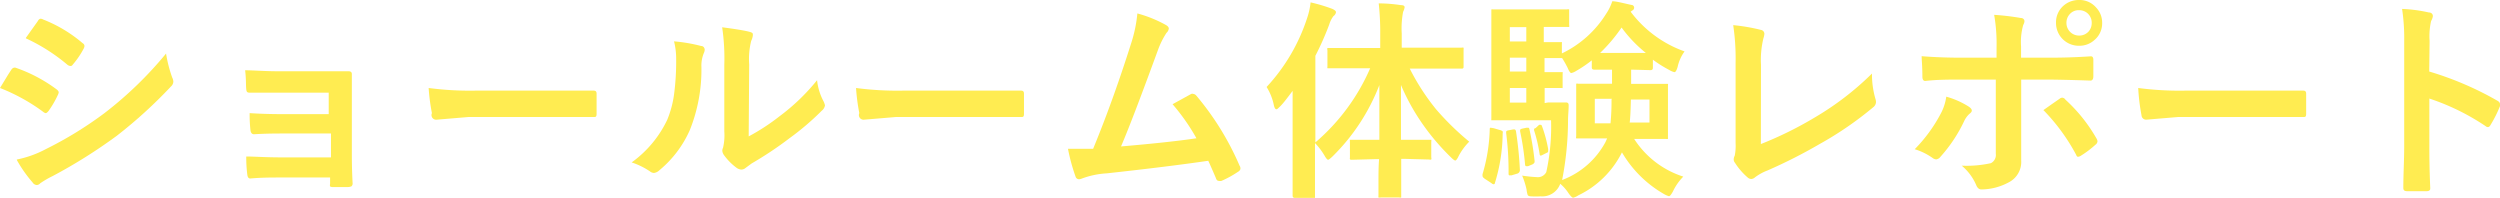 <svg xmlns="http://www.w3.org/2000/svg" viewBox="0 0 198.88 15.78">
  <g>
    <path d="M0,7l.56-.92c.15-.25.27-.42.34-.53s.17-.17.26-.17h.06A12,12,0,0,1,4.49,7.1c.12.09.18.17.18.25a.62.62,0,0,1-.06.19,7.93,7.93,0,0,1-.75,1.29c-.09.11-.17.17-.22.17a.41.41,0,0,1-.2-.1A14.93,14.93,0,0,0,0,7Zm1.34,5.69a8.42,8.42,0,0,0,2.31-.83A29.89,29.89,0,0,0,8.31,9a29.94,29.94,0,0,0,4.9-4.74,10.54,10.54,0,0,0,.49,1.91.82.82,0,0,1,.09.32.55.55,0,0,1-.19.39,37.27,37.27,0,0,1-4.32,3.93A41.27,41.27,0,0,1,4.2,14a7.66,7.66,0,0,0-1,.58.4.4,0,0,1-.27.14.43.43,0,0,1-.34-.21A10.41,10.41,0,0,1,1.34,12.73Zm.72-9.68L3,1.69c.07-.13.15-.2.24-.2a.45.45,0,0,1,.19.06A11,11,0,0,1,6.58,3.44a.26.26,0,0,1,.14.22.51.51,0,0,1-.07.22,6.74,6.74,0,0,1-.87,1.27.19.19,0,0,1-.17.1.43.43,0,0,1-.26-.11A14.53,14.53,0,0,0,2.06,3.05Z" style="fill: #ffec51"/>
    <path d="M26.15,9.08V7.37H22.22c-.3,0-.73,0-1.29,0s-.87,0-1.09,0-.24-.11-.26-.39,0-.75-.08-1.39c.65,0,1.55.08,2.72.08h3c1.17,0,2,0,2.51,0,.17,0,.26.07.26.22V6l0,2.22v3.92c0,.48,0,1.28.06,2.42a.3.3,0,0,1-.09.26.69.69,0,0,1-.28.06c-.37,0-.75,0-1.16,0a.41.41,0,0,1-.26-.05.32.32,0,0,1,0-.19v-.52h-4c-.69,0-1.47,0-2.35.08-.14,0-.22-.11-.24-.34a10.75,10.75,0,0,1-.08-1.41c.61,0,1.53.07,2.74.07h4v-1.9H22.54c-.56,0-1.34,0-2.33.06-.17,0-.27-.12-.29-.37A11.12,11.12,0,0,1,19.86,9c.76.05,1.64.08,2.65.08Z" style="fill: #ffec51"/>
    <path d="M34.1,7a24.78,24.78,0,0,0,3.67.21h5.48l2.07,0,1.84,0h.08c.15,0,.22.08.22.24s0,.53,0,.81,0,.53,0,.79-.08.26-.24.26h-.06l-3.8,0H37.25l-2.5.21A.37.37,0,0,1,34.36,9,15.75,15.75,0,0,1,34.1,7Z" style="fill: #ffec51"/>
    <path d="M53.62,3.29a12.65,12.65,0,0,1,2.16.37c.18,0,.28.15.28.31a.63.63,0,0,1-.05.21,2.58,2.58,0,0,0-.21,1.16,12.92,12.92,0,0,1-.92,5,8.69,8.69,0,0,1-2.42,3.2.77.77,0,0,1-.44.22.56.56,0,0,1-.32-.13,5.94,5.94,0,0,0-1.45-.71,8.84,8.84,0,0,0,2.83-3.39,8.16,8.16,0,0,0,.54-2,20.16,20.16,0,0,0,.17-2.84A5.58,5.58,0,0,0,53.62,3.29Zm5.94,7.56A16.57,16.57,0,0,0,62,9.26a16.38,16.38,0,0,0,3-2.88,4.6,4.6,0,0,0,.53,1.71,1.92,1.92,0,0,1,.1.29.7.7,0,0,1-.26.43A21.11,21.11,0,0,1,62.8,11a28.56,28.56,0,0,1-3,2l-.49.36a.53.53,0,0,1-.35.13.76.76,0,0,1-.35-.13,4.59,4.59,0,0,1-1-1,.72.72,0,0,1-.15-.36.61.61,0,0,1,.06-.25,4.3,4.3,0,0,0,.1-1.3V5.17a17,17,0,0,0-.17-3c1.07.14,1.78.26,2.13.35s.31.15.31.3a1.3,1.3,0,0,1-.13.43,5.94,5.94,0,0,0-.16,1.88Z" style="fill: #ffec51"/>
    <path d="M68.1,7a24.78,24.78,0,0,0,3.67.21h5.48l2.07,0,1.84,0h.08c.15,0,.22.08.22.24s0,.53,0,.81,0,.53,0,.79-.08.26-.24.26h-.06l-3.8,0H71.25l-2.5.21A.37.37,0,0,1,68.36,9,15.75,15.75,0,0,1,68.1,7Z" style="fill: #ffec51"/>
    <path d="M90.48,1.07A9.94,9.94,0,0,1,92.77,2q.21.13.21.27a.54.54,0,0,1-.18.34A6.53,6.53,0,0,0,92.11,4c-1.31,3.58-2.28,6.13-2.93,7.65,2.55-.22,4.53-.43,6-.65a16.47,16.47,0,0,0-1.9-2.71l1.49-.82a.27.27,0,0,1,.16,0,.38.38,0,0,1,.25.15,22.23,22.23,0,0,1,3.43,5.56.38.38,0,0,1,.07.22c0,.11-.08.21-.23.29a8,8,0,0,1-1.28.7.54.54,0,0,1-.21,0q-.17,0-.24-.24c-.3-.7-.5-1.15-.6-1.36q-3.14.46-8.07,1a6.73,6.73,0,0,0-2,.42.63.63,0,0,1-.21.05.29.29,0,0,1-.28-.22,15.13,15.13,0,0,1-.6-2.2c.31,0,.66,0,1,0l1,0C88.13,9,89.12,6.18,90,3.4A10.93,10.93,0,0,0,90.48,1.07Z" style="fill: #ffec51"/>
    <path d="M108.09,5.43l-2.33,0c-.09,0-.14,0-.16,0a.4.4,0,0,1,0-.15V4a.31.31,0,0,1,0-.18h4.2V2.69a21.1,21.1,0,0,0-.12-2.42c.71,0,1.3.07,1.78.14.18,0,.28.05.28.17a1.18,1.18,0,0,1-.12.36,7.05,7.05,0,0,0-.11,1.72V3.79h4.77a.4.4,0,0,1,.15,0,.63.63,0,0,1,0,.17V5.28c0,.12,0,.18-.16.18l-2.35,0h-1.77a17.8,17.8,0,0,0,2.09,3.23,21.74,21.74,0,0,0,2.64,2.58,4.72,4.72,0,0,0-.84,1.14c-.11.24-.21.36-.27.36s-.18-.09-.36-.27a18.17,18.17,0,0,1-2.49-3,16.79,16.79,0,0,1-1.47-2.74c0,1.14,0,2.6,0,4.36h.39l1.86,0c.09,0,.15,0,.16,0a.26.26,0,0,1,0,.15v1.25a.29.29,0,0,1,0,.17.24.24,0,0,1-.16,0l-1.86-.05h-.37c0,.68,0,1.38,0,2.1,0,.53,0,.81,0,.82s0,.14,0,.15a.3.3,0,0,1-.16,0h-1.46a.38.38,0,0,1-.19,0,.49.49,0,0,1,0-.15s0-.39,0-1,0-1.33.05-1.9h-.3l-1.86.05c-.09,0-.14,0-.16-.05s0-.07,0-.16V11.27a.4.4,0,0,1,0-.15s.07,0,.16,0l1.86,0h.32c0-1.33,0-2.77,0-4.35A16.05,16.05,0,0,1,106,12.45c-.18.17-.3.26-.35.26s-.16-.11-.28-.33a5.4,5.4,0,0,0-.76-1V13l0,2.59q0,.13,0,.15s-.07,0-.16,0H103c-.11,0-.17-.06-.17-.18l0-2.59V9.15c0-.83,0-1.47,0-1.92-.42.56-.75,1-1,1.24s-.23.22-.3.22-.14-.1-.19-.31a4.29,4.29,0,0,0-.58-1.46A14.71,14.71,0,0,0,104,1.39a5.58,5.58,0,0,0,.26-1.2A13,13,0,0,1,106,.71c.18.09.28.17.28.26a.45.45,0,0,1-.2.31,2.16,2.16,0,0,0-.34.68,23,23,0,0,1-1.1,2.48v6.89A16.24,16.24,0,0,0,109,5.43Z" style="fill: #ffec51"/>
    <path d="M118.83,10.2l.51.15a.5.5,0,0,1,.2.1.34.34,0,0,1,0,.17,13.71,13.71,0,0,1-.61,3.91c0,.08-.06.13-.1.13a.3.3,0,0,1-.18-.09l-.52-.34c-.13-.09-.19-.16-.19-.23a.56.56,0,0,1,0-.15,13.66,13.66,0,0,0,.57-3.52c0-.11,0-.17.08-.17Zm11-4.66h-.07V6.67h.77l2,0c.09,0,.14,0,.16,0a.37.37,0,0,1,0,.14l0,1.3V9.6l0,1.29c0,.09,0,.14,0,.16a.24.24,0,0,1-.15,0l-2,0H130a7.28,7.28,0,0,0,3.91,3,4.25,4.25,0,0,0-.82,1.17c-.14.26-.25.39-.32.39a1.81,1.81,0,0,1-.39-.17,9.12,9.12,0,0,1-3.35-3.32,7.5,7.5,0,0,1-3.47,3.42,1.35,1.35,0,0,1-.41.19c-.07,0-.2-.12-.37-.36a3.42,3.42,0,0,0-.66-.75,1.52,1.52,0,0,1-1.56,1,6.7,6.7,0,0,1-.77,0c-.14,0-.23-.05-.26-.11a2,2,0,0,1-.09-.44,6.38,6.38,0,0,0-.35-1.1,10.52,10.52,0,0,0,1.16.12.75.75,0,0,0,.76-.4,16.77,16.77,0,0,0,.38-4.12h-2.86l-1.73,0c-.09,0-.15,0-.16,0s0-.07,0-.16l0-2.08V3l0-2.09c0-.09,0-.14,0-.16a.4.4,0,0,1,.15,0l1.73,0h2.52l1.61,0a.31.31,0,0,1,.18,0s0,.07,0,.15V2a.22.22,0,0,1,0,.14.49.49,0,0,1-.17,0l-1.61,0h-.24V3.35l1.27,0c.09,0,.15,0,.17,0s0,.07,0,.15v.75a8.43,8.43,0,0,0,3.52-3.15,4,4,0,0,0,.49-1c.32,0,.83.14,1.51.29.15,0,.23.12.23.21a.25.25,0,0,1-.16.24l-.12.09a9.2,9.2,0,0,0,4.29,3.16,3.23,3.23,0,0,0-.55,1.23c-.08.28-.17.42-.25.42a1.26,1.26,0,0,1-.41-.17,10,10,0,0,1-1.31-.82V5.4c0,.12-.06.18-.19.18Zm-9.48,4.76a.53.53,0,0,1,.16,0s.08.05.09.15a28.76,28.76,0,0,1,.31,3.07.29.29,0,0,1-.2.29l-.47.14-.17,0s-.06,0-.06-.13a24.16,24.16,0,0,0-.19-3.22.89.89,0,0,1,0-.11c0-.06.06-.1.17-.12Zm-.24-7h1.31V2.16h-1.31Zm0,2.39h1.31V4.59h-1.31Zm0,2.47h1.31V7h-1.31Zm1.33,2,.14,0s.07,0,.09.13a22.23,22.23,0,0,1,.41,2.51s0,.06,0,.09-.06.14-.18.19l-.34.14-.16,0s-.07,0-.08-.15a21,21,0,0,0-.39-2.61.89.89,0,0,1,0-.11q0-.08.18-.12Zm1-.23.13,0s.07,0,.1.11a10.59,10.59,0,0,1,.49,1.82V12c0,.07,0,.12-.14.17l-.32.16a.39.39,0,0,1-.14.05s-.07,0-.08-.12a12,12,0,0,0-.44-1.89.43.43,0,0,1,0-.1s0-.05.12-.08Zm.72-1.78,1.42,0c.14,0,.21.07.21.22,0,.4-.05.8-.05,1.19a25.06,25.06,0,0,1-.47,4.76,6.52,6.52,0,0,0,3.44-3l.14-.31h-.3l-2,0c-.09,0-.15,0-.16,0a.28.28,0,0,1,0-.16l0-1.29V8.11l0-1.3c0-.08,0-.14,0-.15a.3.3,0,0,1,.16,0l2,0h.69V5.54l-1.42,0c-.13,0-.19-.06-.19-.18V4.8a9.72,9.72,0,0,1-1.24.84,1.17,1.17,0,0,1-.39.17c-.08,0-.18-.14-.29-.41a8.45,8.45,0,0,0-.44-.78h-.51c-.26,0-.56,0-.89,0V5.74l1.27,0c.09,0,.15,0,.17,0s0,.08,0,.17v.93c0,.09,0,.15,0,.16s-.07,0-.16,0h-.38l-.89,0v1.2Zm5.07-.29h-1.36V9.81h1.25A18.61,18.61,0,0,0,128.2,7.92Zm-1-3.65h3.7A10.52,10.52,0,0,1,129,2.19,12.71,12.71,0,0,1,127.23,4.27Zm2.41,5.54h1.58V7.92h-1.48C129.72,8.8,129.69,9.43,129.64,9.81Z" style="fill: #ffec51"/>
    <path d="M140.08,11.46a29.36,29.36,0,0,0,4.33-2.14,23.14,23.14,0,0,0,4.51-3.47,6.94,6.94,0,0,0,.27,2,1,1,0,0,1,.05.27.55.55,0,0,1-.22.41,27.41,27.41,0,0,1-4.25,2.92,40.12,40.12,0,0,1-4.16,2.11,4,4,0,0,0-1,.55.48.48,0,0,1-.3.13.46.46,0,0,1-.29-.13,5.26,5.26,0,0,1-1-1.16.41.41,0,0,1-.1-.27.61.61,0,0,1,.08-.29,4,4,0,0,0,.07-1l0-6.39a17.9,17.9,0,0,0-.19-3,14.67,14.67,0,0,1,2.21.38.32.32,0,0,1,.27.32,1.72,1.72,0,0,1-.08.36,7.28,7.28,0,0,0-.19,2.1Z" style="fill: #ffec51"/>
    <path d="M154.83,7.69a6.69,6.69,0,0,1,1.77.78c.17.11.26.22.26.32s-.06.17-.19.27a1.85,1.85,0,0,0-.42.58,11.69,11.69,0,0,1-1.89,2.84.5.5,0,0,1-.33.2.53.53,0,0,1-.27-.1,4.94,4.94,0,0,0-1.44-.71,12,12,0,0,0,2.06-2.81A4,4,0,0,0,154.83,7.69Zm4-3.1v-.8a13.52,13.52,0,0,0-.19-2.61,20.12,20.12,0,0,1,2.11.25c.2,0,.3.13.3.26a.69.69,0,0,1-.1.3,5,5,0,0,0-.17,1.7v.9h2.09c.65,0,1.81,0,3.47-.11h0c.12,0,.19.09.19.28V5.3c0,.29,0,.55,0,.78s-.1.34-.24.33c-1.77-.06-2.93-.08-3.5-.08h-2V9.76l0,3a1.82,1.82,0,0,1-1,1.75,4.63,4.63,0,0,1-2.17.56c-.18,0-.32-.12-.41-.35a4.13,4.13,0,0,0-1.15-1.54,8.94,8.94,0,0,0,2.32-.2.73.73,0,0,0,.39-.75V6.33h-2.67c-1,0-2,0-2.94.11-.15,0-.23-.11-.23-.34,0-.81-.06-1.35-.06-1.63,1,.08,2.07.12,3.19.12Zm3.71,4.18.71-.5.59-.41a.35.35,0,0,1,.21-.09.33.33,0,0,1,.26.16A12.6,12.6,0,0,1,166.77,11a.51.51,0,0,1,.09.25.38.38,0,0,1-.17.27,7.89,7.89,0,0,1-1.14.86.5.5,0,0,1-.22.09c-.06,0-.11,0-.17-.16A15.53,15.53,0,0,0,162.57,8.77ZM165.39,0a1.73,1.73,0,0,1,1.36.6,1.73,1.73,0,0,1,.48,1.23,1.72,1.72,0,0,1-.61,1.35,1.76,1.76,0,0,1-1.23.46,1.81,1.81,0,0,1-1.83-1.81,1.75,1.75,0,0,1,.6-1.38A1.83,1.83,0,0,1,165.39,0Zm0,.81a.94.94,0,0,0-.75.33,1,1,0,0,0-.25.69,1,1,0,0,0,1,1,1,1,0,0,0,.76-.32,1,1,0,0,0,.25-.68,1,1,0,0,0-.33-.77A1,1,0,0,0,165.39.81Z" style="fill: #ffec51"/>
    <path d="M170.1,7a24.78,24.78,0,0,0,3.67.21h5.48l2.07,0,1.84,0h.08c.15,0,.22.08.22.24s0,.53,0,.81,0,.53,0,.79-.08.26-.24.26h-.06l-3.8,0h-6.11l-2.5.21a.37.37,0,0,1-.39-.36A15.75,15.75,0,0,1,170.1,7Z" style="fill: #ffec51"/>
    <path d="M193.25,5.69A25.43,25.43,0,0,1,198.65,8c.15.08.23.17.23.29a.4.4,0,0,1,0,.15,9.73,9.73,0,0,1-.74,1.48c-.07.13-.14.19-.22.19a.29.29,0,0,1-.19-.08,18.32,18.32,0,0,0-4.47-2.19v3.76c0,.62,0,1.73.07,3.33V15c0,.14-.1.21-.31.21s-.5,0-.75,0-.51,0-.76,0-.32-.09-.32-.26c0-1.09.07-2.21.07-3.34V3.23a15.46,15.46,0,0,0-.17-2.52,11.69,11.69,0,0,1,2.12.28c.22,0,.33.14.33.29a1,1,0,0,1-.14.39,5.45,5.45,0,0,0-.12,1.59Z" style="fill: #ffec51"/>
  </g>
</svg>
